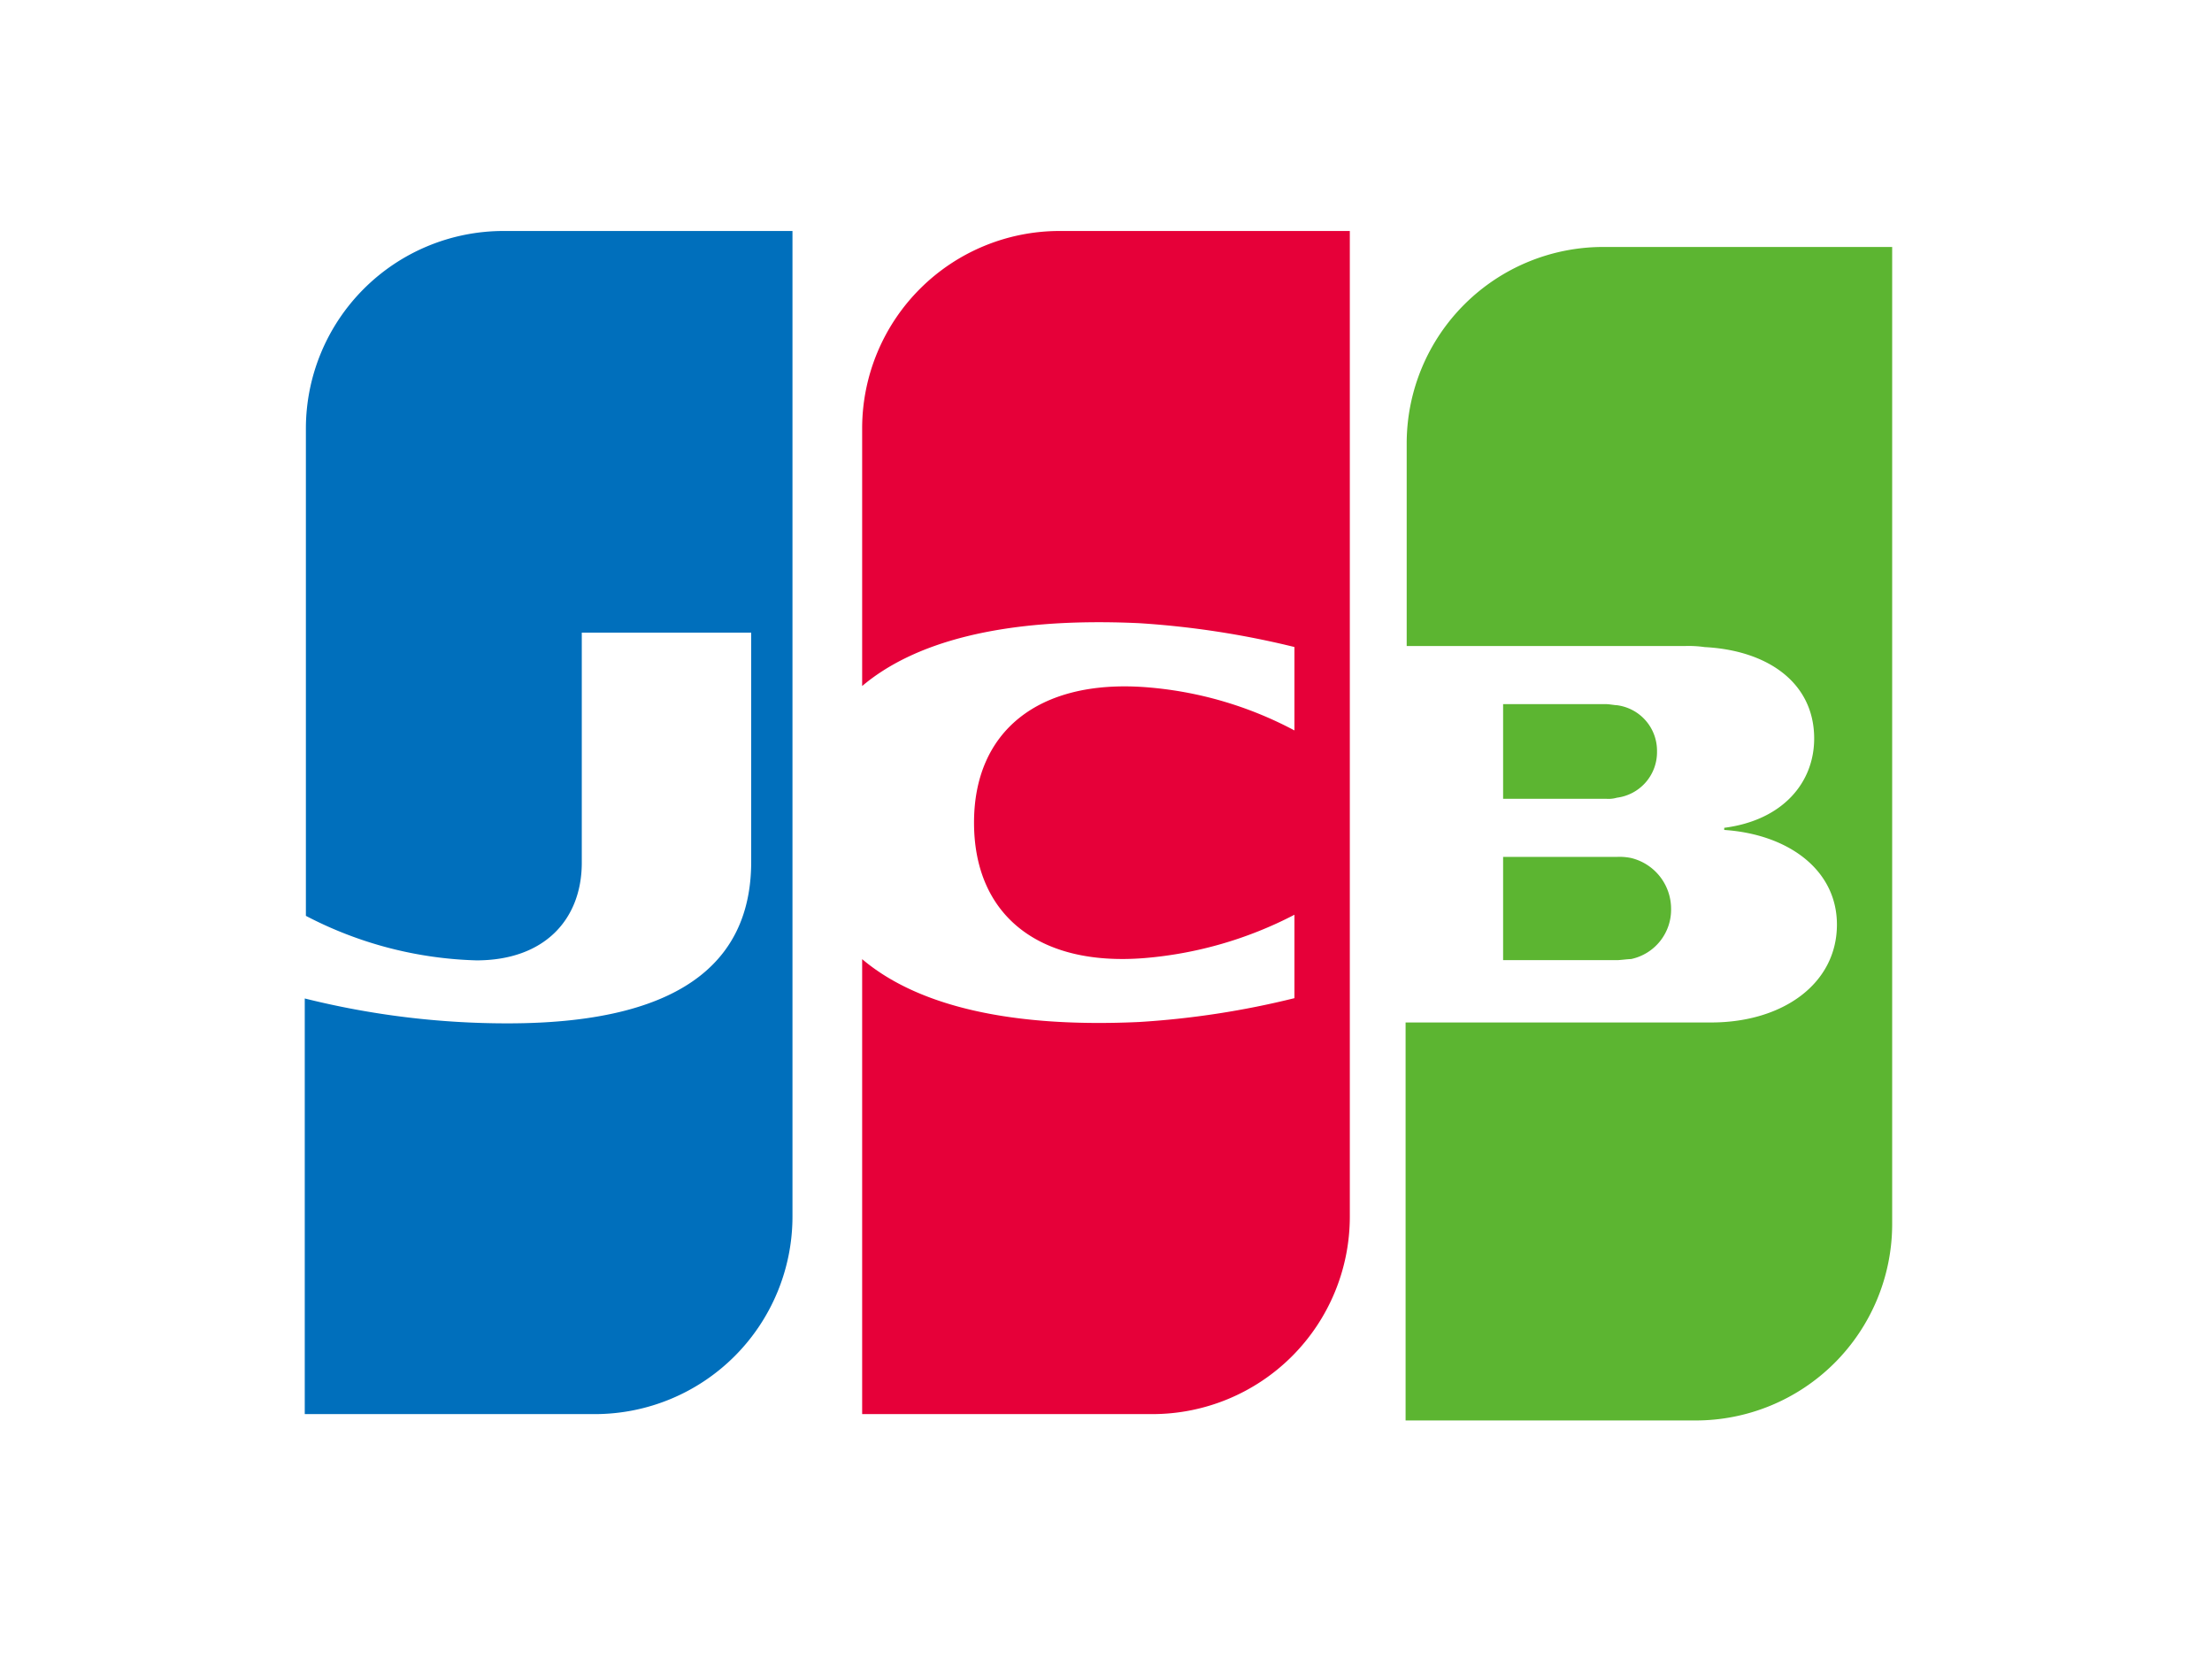<svg id="payment_jcb" xmlns="http://www.w3.org/2000/svg" xmlns:xlink="http://www.w3.org/1999/xlink" width="80" height="60" viewBox="0 0 80 60">
  <defs>
    <linearGradient id="linear-gradient" x1="-69.775" y1="57.6" x2="-69.457" y2="57.6" gradientUnits="objectBoundingBox">
      <stop offset="0" stop-color="#007940"/>
      <stop offset="0.228" stop-color="#00873f"/>
      <stop offset="0.743" stop-color="#40a737"/>
      <stop offset="1" stop-color="#5cb531"/>
    </linearGradient>
    <linearGradient id="linear-gradient-2" x1="-25.558" y1="6.453" x2="-25.52" y2="6.453" xlink:href="#linear-gradient"/>
    <linearGradient id="linear-gradient-3" x1="-75.418" y1="63.395" x2="-75.039" y2="63.395" xlink:href="#linear-gradient"/>
    <linearGradient id="linear-gradient-4" x1="-23.246" y1="6.415" x2="-23.208" y2="6.415" gradientUnits="objectBoundingBox">
      <stop offset="0" stop-color="#1f286f"/>
      <stop offset="0.475" stop-color="#004e94"/>
      <stop offset="0.826" stop-color="#0066b1"/>
      <stop offset="1" stop-color="#006fbc"/>
    </linearGradient>
    <linearGradient id="linear-gradient-5" x1="-24.39" y1="6.415" x2="-24.353" y2="6.415" gradientUnits="objectBoundingBox">
      <stop offset="0" stop-color="#6c2c2f"/>
      <stop offset="0.174" stop-color="#882730"/>
      <stop offset="0.573" stop-color="#be1833"/>
      <stop offset="0.858" stop-color="#dc0436"/>
      <stop offset="1" stop-color="#e60039"/>
    </linearGradient>
  </defs>
  <rect id="長方形_234" data-name="長方形 234" width="80" height="60" fill="#fff"/>
  <g id="LOGO-_-SDK-_-payment-icon" data-name="LOGO-+-SDK-+-payment-icon" transform="translate(8 5.333)">
    <g id="payment">
      <g id="creditcard_jcb" data-name="creditcard jcb">
        <g id="JCB">
          <path id="path6325" d="M76,47.389a9.954,9.954,0,0,1-9.937,9.945H12V17.945A9.954,9.954,0,0,1,21.937,8H76Z" transform="translate(-12 -8)" fill="#fff"/>
          <g id="g6327" transform="translate(42.835 3.601)">
            <path id="path6338" d="M81.543,50.221h4.116c.117,0,.391-.039.509-.039a1.825,1.825,0,0,0,1.45-1.828,1.89,1.89,0,0,0-1.45-1.828,2.064,2.064,0,0,0-.509-.039H81.543Z" transform="translate(-78.016 -24.43)" fill="url(#linear-gradient)"/>
            <path id="path6349" d="M83.425,13.4a7.108,7.108,0,0,0-7.133,7.08v7.352H86.364a4.089,4.089,0,0,1,.706.039c2.273.117,3.959,1.284,3.959,3.307,0,1.595-1.137,2.956-3.253,3.229v.077c2.313.156,4.076,1.439,4.076,3.423,0,2.139-1.959,3.54-4.547,3.54H76.252V55.841H86.717a7.107,7.107,0,0,0,7.133-7.08V13.4Z" transform="translate(-76.252 -13.402)" fill="url(#linear-gradient-2)"/>
            <path id="path6360" d="M87.109,39.912a1.66,1.66,0,0,0-1.45-1.673c-.079,0-.275-.039-.392-.039H81.543v3.423h3.724a1.108,1.108,0,0,0,.392-.039,1.66,1.66,0,0,0,1.45-1.673Z" transform="translate(-78.016 -21.668)" fill="url(#linear-gradient-3)"/>
          </g>
          <path id="path6371" d="M23.724,12.531a7.148,7.148,0,0,0-7.149,7.145V37.3a14.137,14.137,0,0,0,6.167,1.61c2.475,0,3.811-1.492,3.811-3.533V27.056H32.68v8.283c0,3.219-2,5.849-8.8,5.849a30.184,30.184,0,0,1-7.346-.9V55.32H27.024a7.148,7.148,0,0,0,7.149-7.145V12.531Z" transform="translate(-13.512 -9.51)" fill="url(#linear-gradient-4)"/>
          <path id="path6384" d="M53.921,12.531a7.141,7.141,0,0,0-7.149,7.131v9.326c1.807-1.529,4.949-2.508,10.017-2.273a31.924,31.924,0,0,1,5.617.862v3.017a13.641,13.641,0,0,0-5.421-1.567c-3.85-.274-6.167,1.607-6.167,4.9,0,3.331,2.317,5.212,6.167,4.9a14.292,14.292,0,0,0,5.421-1.567v3.017a31.163,31.163,0,0,1-5.617.862c-5.067.235-8.21-.744-10.017-2.273V55.32H57.26a7.141,7.141,0,0,0,7.149-7.131V12.531Z" transform="translate(-23.591 -9.51)" fill="url(#linear-gradient-5)"/>
        </g>
      </g>
    </g>
  </g>
</svg>
